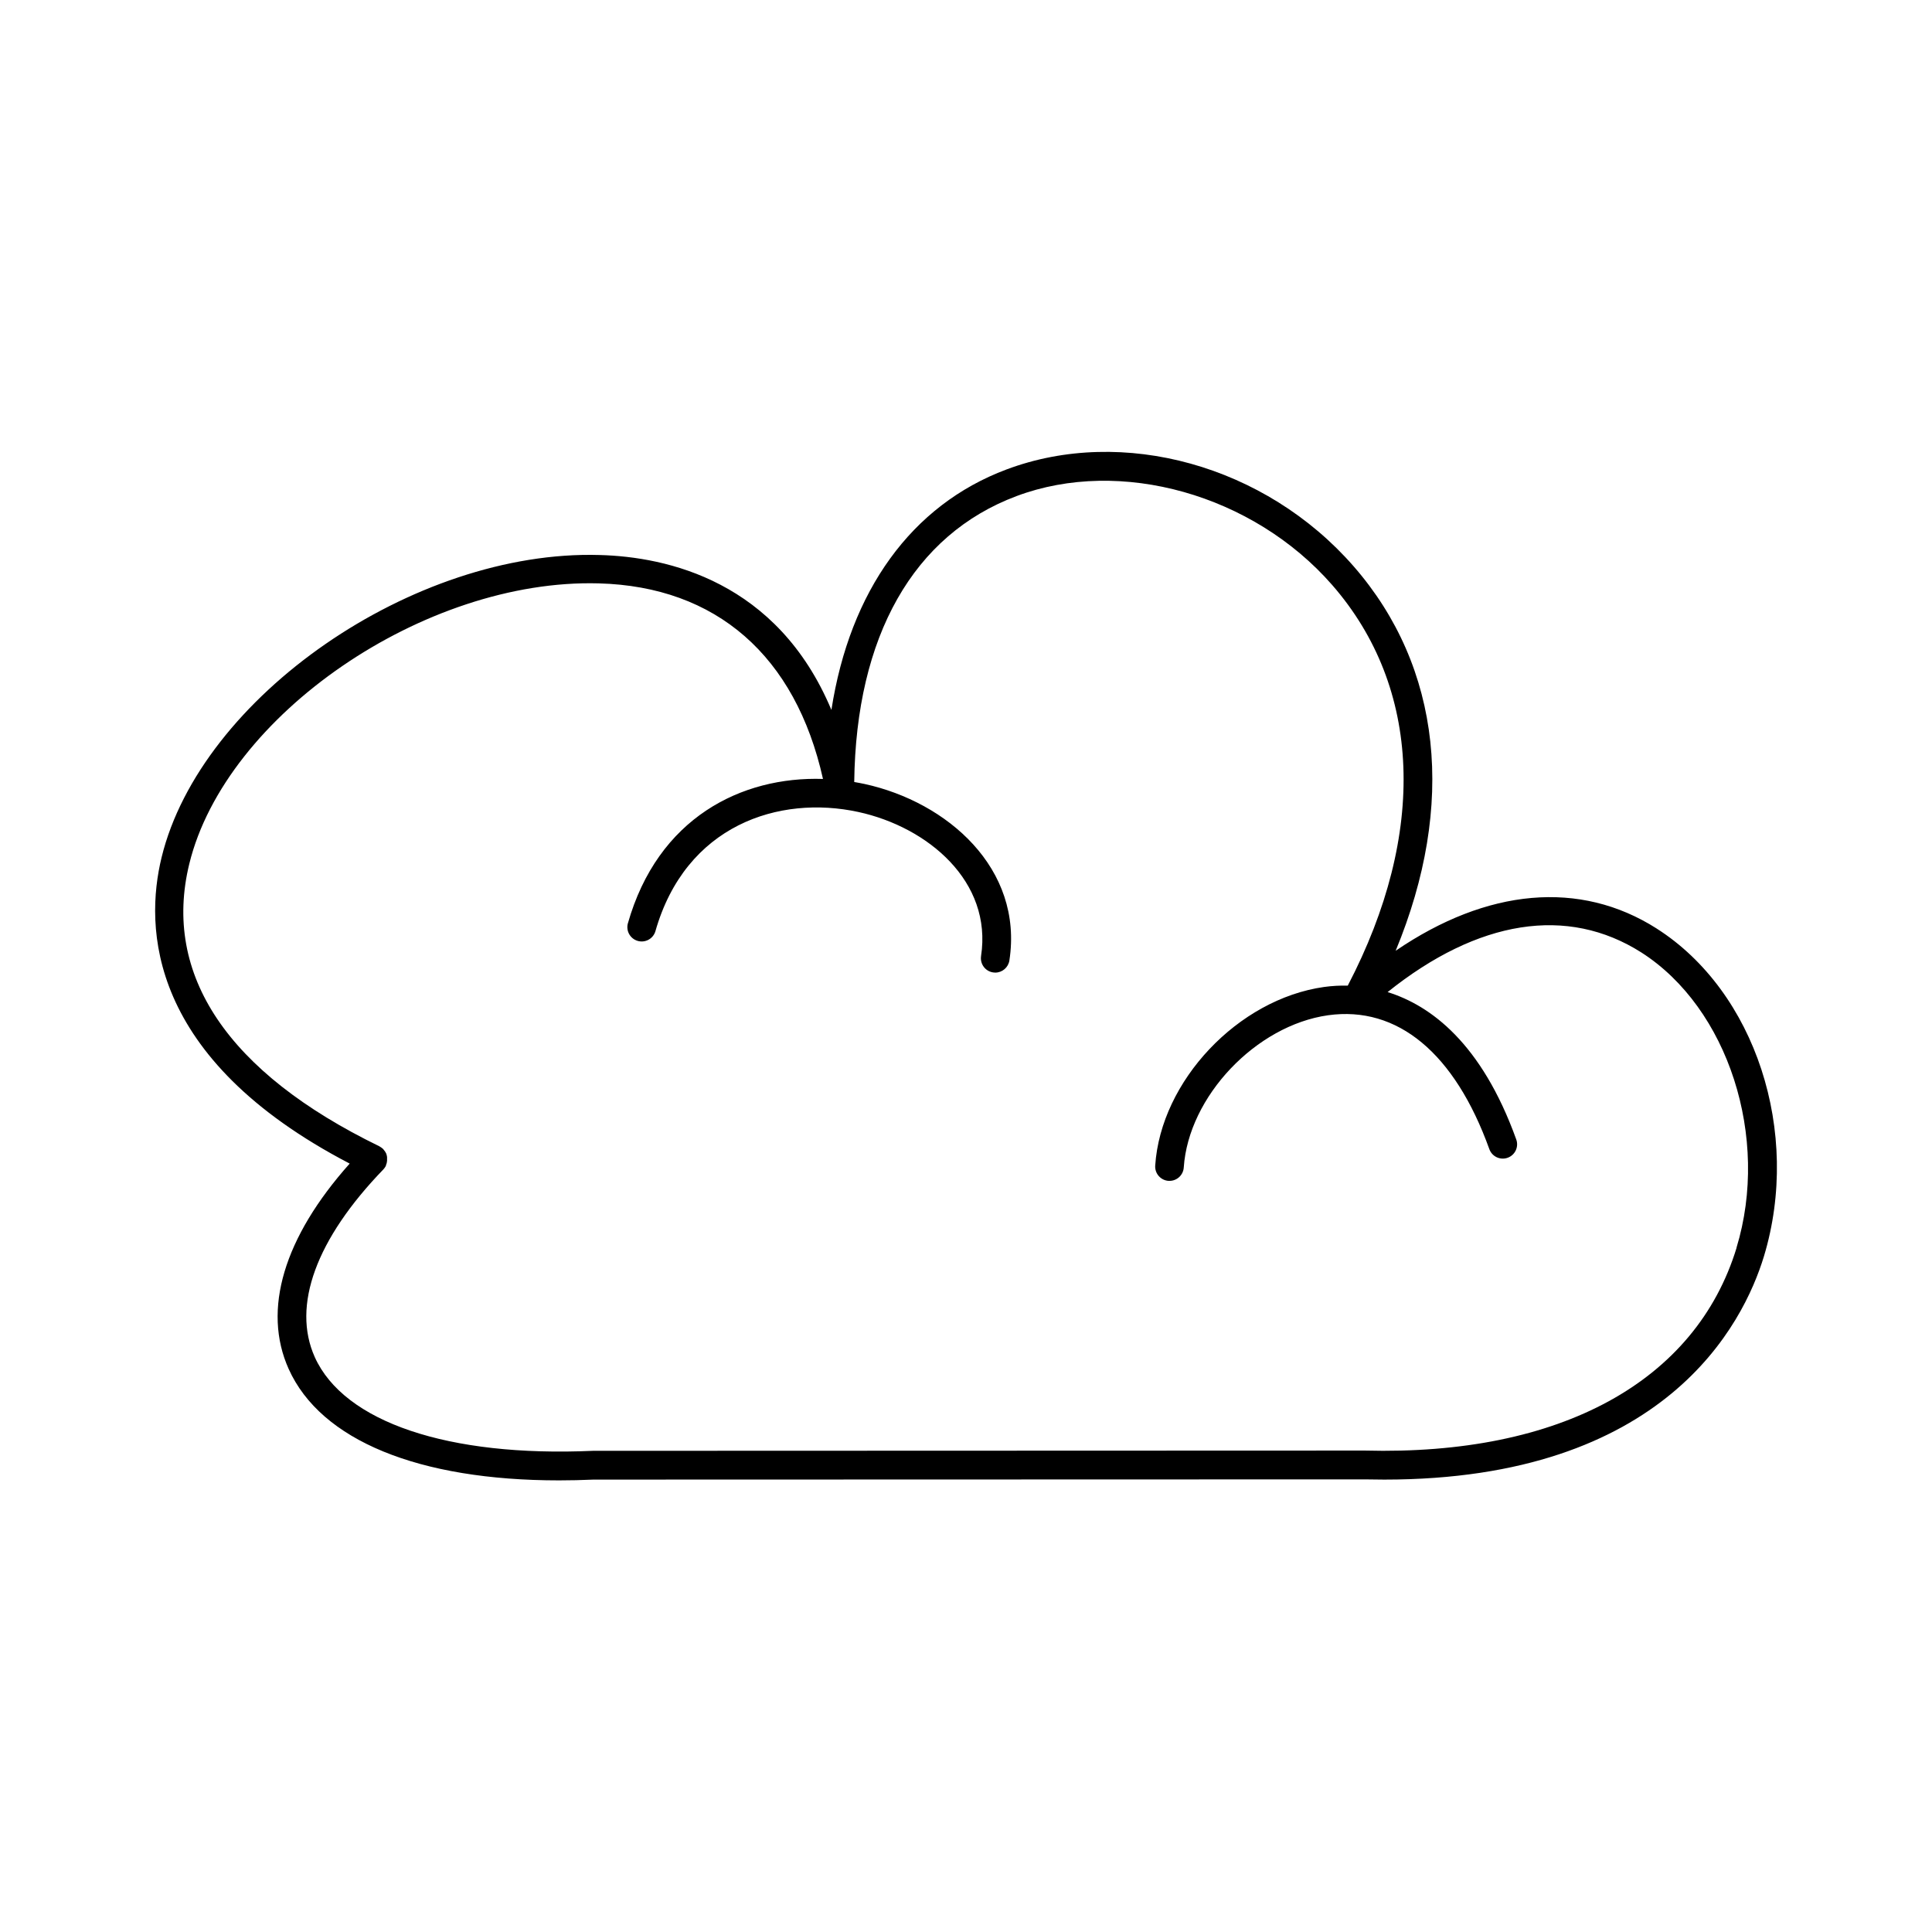 <?xml version="1.0" encoding="UTF-8"?>
<!-- Uploaded to: ICON Repo, www.svgrepo.com, Generator: ICON Repo Mixer Tools -->
<svg fill="#000000" width="800px" height="800px" version="1.1" viewBox="144 144 512 512" xmlns="http://www.w3.org/2000/svg">
 <path d="m583.02 390.06c-20.309-12.922-44.918-10.637-69.156 5.902 16-38.641 12.211-75.137-11.141-101.89-23.352-26.754-61.137-37.234-92.016-25.652-25.18 9.445-41.477 32.176-46.375 63.715-14.328-34.164-43.57-40.582-61.441-41.051-49.27-1.445-105.68 37.609-116.06 80.098-4.527 18.52-3.809 53.246 49.84 81.18-17.465 19.57-23.211 38.77-16.168 54.434 8.512 18.934 34.441 29.52 71.664 29.52 2.973 0 6.012-0.07 9.121-0.207l204.29-0.059c1.789 0 3.543 0.059 5.273 0.059 74.391 0 95.125-41.152 100.61-59.168 9.934-32.871-2.246-70.203-28.441-86.875zm21.188 84.625c-10.824 35.426-46.691 55.105-98.527 53.727l-204.55 0.07c-38.375 1.703-65.93-7.606-73.703-24.816-6.129-13.637 0.336-31.32 18.195-49.789l-0.004-0.004c0.152-0.164 0.293-0.34 0.414-0.531 0.039-0.051 0.07-0.105 0.098-0.164l0.148-0.246v-0.137c0.059-0.129 0.098-0.254 0.148-0.395l0.09-0.324c0-0.129 0-0.246 0.059-0.375v-0.363-0.355-0.375c-0.02-0.141-0.047-0.285-0.082-0.422-0.023-0.121-0.062-0.238-0.105-0.355 0-0.109-0.098-0.215-0.148-0.324-0.055-0.113-0.117-0.227-0.188-0.336-0.137-0.207-0.293-0.406-0.461-0.59l-0.098-0.117-0.156-0.129c-0.098-0.078-0.195-0.168-0.316-0.246l-0.336-0.207-0.168-0.109c-40.137-19.523-57.555-45.41-50.352-74.852 9.645-39.43 62.348-75.582 108.5-74.32 31.172 0.836 52.152 19.199 59.434 51.828-21.559-0.699-43.77 10.254-51.738 38.375-0.48 1.984 0.691 3.992 2.652 4.551 1.961 0.559 4.016-0.535 4.648-2.477 8-28.23 32.785-36.262 53.805-31.695 18.449 4.016 35.551 18.422 32.52 38.199l0.004 0.004c-0.312 2.066 1.109 4 3.176 4.316 0.195 0.031 0.387 0.047 0.582 0.051 1.875-0.004 3.469-1.375 3.75-3.227 3.738-24.402-16.5-41.988-38.375-46.762-0.914-0.195-1.82-0.363-2.746-0.523 0.473-38.66 15.695-65.543 43.012-75.77 27.551-10.332 62.699-0.422 83.641 23.547 23.742 27.199 25.199 65.801 4.144 106.18l-0.004 0.004c-2.094-0.051-4.191 0.07-6.269 0.355-22.77 3.199-43.297 24.887-44.762 47.352-0.133 2.086 1.445 3.891 3.535 4.031h0.254c1.996 0 3.648-1.551 3.777-3.543 1.258-18.805 19.129-37.648 38.25-40.344 18.383-2.566 33.562 10.016 42.734 35.484 0.711 1.969 2.883 2.992 4.852 2.281 1.969-0.707 2.992-2.879 2.281-4.848-9.191-25.535-22.699-35.512-34.094-39.055 23.961-19.188 47.637-22.965 67.246-10.5 23.016 14.711 34.105 49.062 25.211 78.258z"/>
</svg>